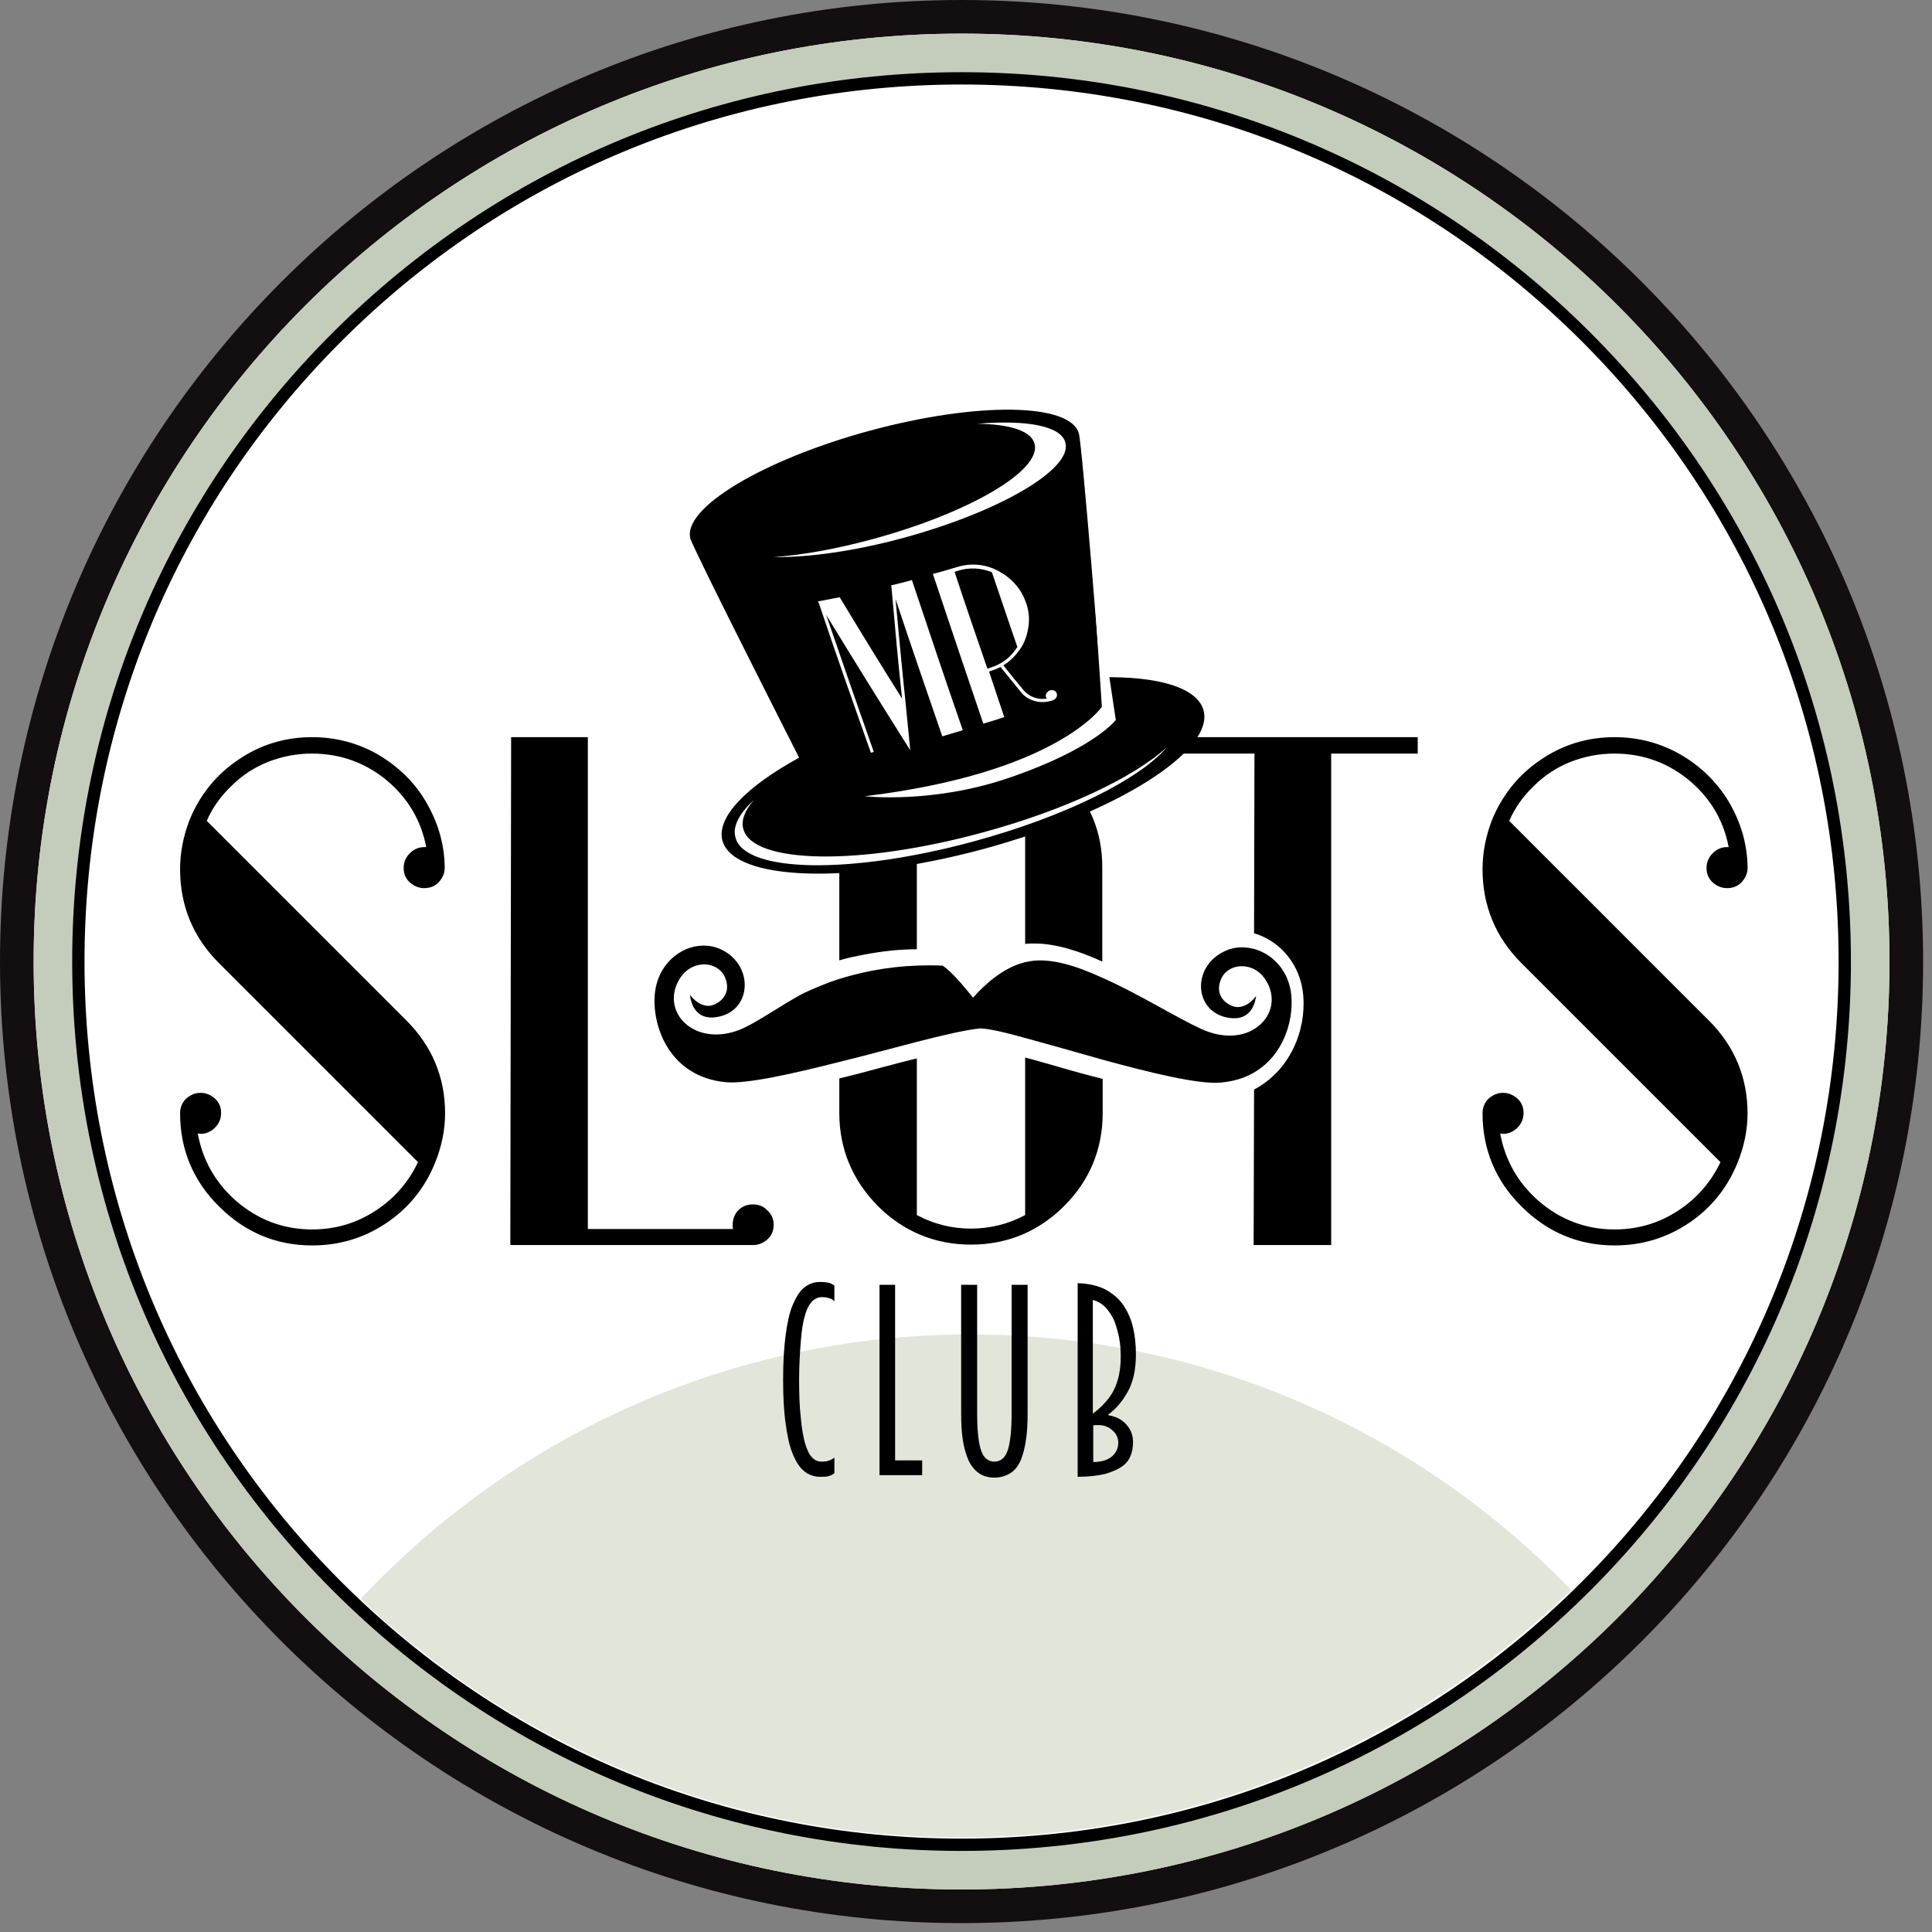 <svg:svg xmlns:svg="http://www.w3.org/2000/svg" fill="none" height="810" viewBox="0 0 208 208" width="810"><svg:rect x="0" y="0" width="208" height="208" fill="#808080" stroke="none"/><desc>schwesterseiten.com - Deutschlands f&#252;hrender Index f&#252;r Casino-Schwesterseite</desc><title>Mrslotsclub Casino auf https://schwesterseiten.com/mrslotsclub-co/</title><svg:path d="M103.522 207.044C160.696 207.044 207.044 160.696 207.044 103.522C207.044 46.348 160.696 0 103.522 0C46.348 0 0 46.348 0 103.522C0 160.696 46.348 207.044 103.522 207.044Z" fill="#130E0F"/><svg:path d="M103.522 203.423C158.696 203.423 203.423 158.696 203.423 103.522C203.423 48.349 158.696 3.621 103.522 3.621C48.349 3.621 3.622 48.349 3.622 103.522C3.622 158.696 48.349 203.423 103.522 203.423Z" fill="#E4E9DF"/><svg:path d="M103.522 203.423C158.696 203.423 203.423 158.696 203.423 103.522C203.423 48.349 158.696 3.621 103.522 3.621C48.349 3.621 3.622 48.349 3.622 103.522C3.622 158.696 48.349 203.423 103.522 203.423Z" fill="#C4CDBB"/><svg:path d="M103.522 198.609C156.037 198.609 198.609 156.037 198.609 103.522C198.609 51.007 156.037 8.435 103.522 8.435C51.007 8.435 8.435 51.007 8.435 103.522C8.435 156.037 51.007 198.609 103.522 198.609Z" fill="white"/><svg:path d="M103.522 199.271C77.951 199.271 53.881 189.29 35.818 171.227C17.754 153.163 7.773 129.093 7.773 103.522C7.773 77.951 17.71 53.881 35.818 35.818C53.925 17.754 77.951 7.773 103.522 7.773C129.093 7.773 153.163 17.754 171.227 35.818C189.29 53.881 199.271 77.951 199.271 103.522C199.271 129.093 189.29 153.163 171.227 171.227C153.163 189.29 129.093 199.271 103.522 199.271ZM103.522 9.098C78.304 9.098 54.587 18.902 36.745 36.745C18.902 54.587 9.098 78.304 9.098 103.522C9.098 128.74 18.902 152.457 36.745 170.299C54.587 188.142 78.304 197.946 103.522 197.946C128.74 197.946 152.457 188.142 170.299 170.299C188.142 152.457 197.946 128.74 197.946 103.522C197.946 78.304 188.142 54.587 170.299 36.745C152.457 18.902 128.74 9.098 103.522 9.098Z" fill="black"/><svg:path d="M38.821 172.154C55.692 188.053 78.481 197.814 103.478 197.814C129.005 197.814 152.147 187.656 169.151 171.182C152.81 154.223 129.844 143.668 104.45 143.668C78.569 143.668 55.25 154.621 38.821 172.154Z" fill="#E2E5D9"/><svg:path d="M84.311 148.57C84.311 146.715 84.399 145.125 84.576 143.8C84.752 142.475 84.973 141.371 85.326 140.532C85.68 139.693 86.077 139.031 86.563 138.633C87.049 138.236 87.623 138.015 88.285 138.015C88.683 138.015 88.992 138.059 89.257 138.103C89.478 138.191 89.699 138.28 89.831 138.412V140.091C89.699 139.958 89.522 139.826 89.301 139.781C89.08 139.693 88.815 139.649 88.462 139.649C88.065 139.649 87.711 139.826 87.402 140.135C87.093 140.488 86.828 140.974 86.651 141.68C86.43 142.387 86.298 143.315 86.21 144.463C86.121 145.611 86.033 146.936 86.033 148.526C86.033 150.116 86.077 151.441 86.21 152.589C86.298 153.693 86.475 154.621 86.651 155.327C86.872 156.034 87.093 156.564 87.402 156.873C87.711 157.226 88.065 157.359 88.462 157.359C88.815 157.359 89.08 157.315 89.301 157.226C89.522 157.138 89.699 157.05 89.831 156.917V158.596C89.699 158.728 89.522 158.816 89.257 158.905C89.036 158.993 88.683 158.993 88.285 158.993C87.623 158.993 87.049 158.772 86.563 158.375C86.077 157.977 85.68 157.359 85.326 156.476C84.973 155.636 84.752 154.532 84.576 153.207C84.399 152.015 84.311 150.425 84.311 148.57Z" fill="black"/><svg:path d="M94.689 158.816V138.324H96.368V157.226H99.282V158.816H94.689Z" fill="black"/><svg:path d="M107.055 159.081C106.393 159.081 105.819 158.905 105.377 158.596C104.935 158.286 104.538 157.801 104.273 157.226C104.008 156.608 103.787 155.902 103.655 155.018C103.522 154.135 103.478 153.163 103.478 152.103V138.324H105.2V152.148C105.2 153.914 105.333 155.239 105.598 156.078C105.863 156.917 106.349 157.359 107.055 157.359C107.762 157.359 108.248 156.917 108.513 156.078C108.778 155.239 108.91 153.914 108.91 152.148V138.324H110.633V152.103C110.633 153.207 110.589 154.179 110.456 155.018C110.324 155.902 110.147 156.608 109.882 157.226C109.617 157.845 109.264 158.286 108.778 158.596C108.292 158.905 107.718 159.081 107.055 159.081Z" fill="black"/><svg:path d="M116.021 138.147C117.213 138.191 118.185 138.412 118.98 138.81C119.775 139.251 120.437 139.781 120.923 140.488C121.409 141.195 121.762 141.99 121.983 142.917C122.204 143.844 122.292 144.772 122.292 145.832C122.292 147.378 122.027 148.703 121.453 149.763C120.879 150.822 120.172 151.662 119.333 152.28V152.368C120.172 152.501 120.835 152.854 121.276 153.384C121.762 153.914 121.983 154.532 121.983 155.283C121.983 155.813 121.895 156.299 121.718 156.741C121.541 157.182 121.232 157.58 120.791 157.889C120.349 158.198 119.731 158.463 118.98 158.684C118.229 158.86 117.213 158.993 116.021 158.993V138.147ZM117.655 152.192C118.671 151.441 119.421 150.602 119.907 149.674C120.393 148.703 120.658 147.51 120.658 146.097C120.658 145.39 120.614 144.684 120.481 144.021C120.349 143.359 120.172 142.74 119.951 142.166C119.686 141.592 119.377 141.15 119.024 140.753C118.626 140.355 118.185 140.09 117.655 139.958V152.192ZM117.655 157.403C118.582 157.403 119.289 157.182 119.731 156.785C120.172 156.387 120.393 155.901 120.393 155.327C120.393 155.106 120.349 154.886 120.261 154.665C120.172 154.444 120.04 154.223 119.819 154.047C119.642 153.87 119.421 153.693 119.156 153.605C118.891 153.472 118.582 153.428 118.229 153.428C118.141 153.428 118.052 153.428 117.964 153.428C117.876 153.428 117.787 153.428 117.699 153.472V157.403H117.655Z" fill="black"/><svg:path d="M40.676 81.219C38.512 79.982 36.127 79.364 33.609 79.364C30.695 79.364 28.045 80.159 25.66 81.793C23.275 83.383 21.508 85.591 20.404 88.285C19.742 90.008 19.388 91.774 19.388 93.585C19.388 97.516 20.802 100.916 23.54 103.655L45.004 125.119C43.988 127.239 42.487 129.005 40.455 130.33C38.379 131.699 36.083 132.362 33.609 132.362C30.474 132.362 27.736 131.302 25.395 129.27C23.187 127.327 21.817 124.898 21.288 122.027C21.376 122.027 21.508 122.071 21.597 122.071C22.171 122.071 22.701 121.85 23.142 121.409C23.584 120.967 23.805 120.437 23.805 119.819C23.805 119.201 23.584 118.671 23.142 118.273C22.701 117.876 22.171 117.655 21.597 117.655C21.023 117.655 20.492 117.876 20.051 118.273C19.609 118.671 19.388 119.245 19.388 119.863C19.388 123.75 20.802 127.15 23.584 129.888C26.366 132.671 29.723 134.084 33.609 134.084C36.524 134.084 39.174 133.289 41.559 131.699C43.944 130.109 45.711 127.945 46.815 125.251C47.521 123.529 47.919 121.718 47.919 119.863C47.919 115.977 46.506 112.576 43.679 109.794L22.259 88.374C22.877 86.96 23.761 85.724 24.909 84.62C26.057 83.471 27.426 82.588 28.884 82.014C30.385 81.44 31.931 81.131 33.565 81.131C36.701 81.131 39.439 82.146 41.78 84.134C43.988 86.033 45.357 88.418 45.887 91.2C45.799 91.2 45.755 91.2 45.666 91.2C45.092 91.2 44.562 91.421 44.121 91.863C43.679 92.304 43.458 92.834 43.458 93.453C43.458 94.071 43.679 94.601 44.121 94.998C44.562 95.396 45.092 95.617 45.666 95.617C46.241 95.617 46.77 95.44 47.168 95.043C47.566 94.645 47.831 94.159 47.875 93.585V93.276C47.831 90.803 47.124 88.462 45.843 86.298C44.606 84.178 42.84 82.5 40.676 81.219Z" fill="black"/><svg:path d="M81.042 129.668C80.424 129.668 79.894 129.888 79.496 130.286C79.099 130.683 78.878 131.258 78.878 131.876C78.878 132.008 78.878 132.185 78.922 132.318H63.288V79.364H55.029L54.941 134.04H81.086C81.661 134.04 82.191 133.819 82.632 133.422C83.074 133.024 83.295 132.494 83.295 131.876C83.295 131.258 83.074 130.728 82.632 130.33C82.191 129.844 81.661 129.668 81.042 129.668Z" fill="black"/><svg:path d="M113.857 114.828C112.576 114.475 111.428 114.122 110.368 113.857V130.816C108.557 131.788 106.57 132.273 104.538 132.273C102.506 132.273 100.519 131.788 98.708 130.816V113.945C97.427 114.254 96.103 114.607 94.778 114.961C93.32 115.358 91.819 115.756 90.361 116.109V119.819C90.361 123.705 91.774 127.062 94.513 129.844C97.251 132.582 100.651 133.996 104.538 133.996C108.424 133.996 111.825 132.582 114.563 129.844C117.302 127.106 118.715 123.75 118.715 119.819V116.153C117.125 115.756 115.491 115.314 113.857 114.828ZM114.563 83.516C111.825 80.777 108.424 79.364 104.538 79.364C100.651 79.364 97.251 80.733 94.513 83.516C91.774 86.254 90.361 89.61 90.361 93.541V103.39C91.244 103.125 92.128 102.948 93.055 102.771C94.91 102.418 96.809 102.197 98.708 102.197V82.588C100.519 81.616 102.506 81.086 104.538 81.086C106.57 81.086 108.557 81.572 110.368 82.588V101.623C110.721 101.579 111.03 101.579 111.383 101.579C113.636 101.579 116.153 102.374 118.671 103.522V93.497C118.715 89.61 117.302 86.254 114.563 83.516Z" fill="black"/><svg:path d="M152.633 79.364V81.131H143.315V134.04H134.967L135.012 117.302C138.854 115.27 140.621 111.03 140.311 107.188C140.046 103.92 137.882 101.314 135.012 100.475L135.056 81.131H125.649V79.364H152.633Z" fill="black"/><svg:path d="M184.388 91.863C183.946 92.304 183.725 92.834 183.725 93.453C183.725 94.071 183.946 94.601 184.388 94.998C184.829 95.396 185.359 95.617 185.933 95.617C186.508 95.617 187.038 95.44 187.435 95.043C187.833 94.645 188.098 94.159 188.142 93.585V93.276C188.098 90.803 187.391 88.462 186.11 86.298C184.829 84.178 183.063 82.456 180.899 81.219C178.735 79.982 176.35 79.364 173.832 79.364C170.917 79.364 168.268 80.159 165.883 81.793C163.498 83.383 161.731 85.591 160.627 88.285C159.965 90.008 159.611 91.774 159.611 93.585C159.611 97.516 161.025 100.916 163.763 103.655L185.227 125.119C184.211 127.239 182.709 129.005 180.678 130.33C178.602 131.699 176.306 132.362 173.832 132.362C170.697 132.362 167.958 131.302 165.618 129.27C163.409 127.327 162.04 124.898 161.51 122.027C161.599 122.027 161.731 122.071 161.82 122.071C162.394 122.071 162.924 121.85 163.365 121.409C163.807 120.967 164.028 120.437 164.028 119.819C164.028 119.201 163.807 118.671 163.365 118.273C162.924 117.876 162.394 117.655 161.82 117.655C161.245 117.655 160.715 117.876 160.274 118.273C159.832 118.671 159.611 119.245 159.611 119.863C159.611 123.75 161.025 127.15 163.807 129.888C166.589 132.671 169.946 134.084 173.832 134.084C176.747 134.084 179.397 133.289 181.782 131.699C184.167 130.109 185.933 127.945 187.038 125.251C187.744 123.529 188.142 121.718 188.142 119.863C188.142 115.977 186.728 112.576 183.902 109.794L162.482 88.374C163.1 86.96 163.984 85.724 165.132 84.62C166.28 83.471 167.649 82.588 169.107 82.014C170.608 81.44 172.154 81.131 173.788 81.131C176.924 81.131 179.662 82.146 182.003 84.134C184.211 86.033 185.58 88.418 186.11 91.2C186.022 91.2 185.978 91.2 185.889 91.2C185.359 91.2 184.829 91.421 184.388 91.863Z" fill="black"/><svg:path d="M118.494 72.916C118.494 72.916 116.507 47.919 116.153 46.682C115.27 43.37 105.2 43.237 93.629 46.373C82.102 49.509 73.446 54.72 74.329 57.988C74.683 59.225 86.033 81.572 86.033 81.572C80.38 84.664 77.112 87.976 77.774 90.493C78.967 94.866 91.509 95.263 105.819 91.421C120.128 87.534 130.728 80.866 129.579 76.493C128.917 74.02 124.677 72.784 118.494 72.916Z" fill="black"/><svg:path d="M105.2 45.622C108.689 45.666 111.03 46.373 111.383 47.786C112.134 50.657 104.361 55.206 93.983 58.032C90.096 59.092 86.43 59.755 83.295 59.976C87.004 60.02 91.951 59.357 97.295 57.9C107.674 55.073 115.491 50.48 114.696 47.654C114.254 45.843 110.5 45.181 105.2 45.622Z" fill="white"/><svg:path d="M93.099 85.724C93.099 85.724 100.431 86.563 108.645 83.736C117.832 80.601 120.128 77.509 120.128 77.509L117.611 60.771L118.627 76.096C118.627 76.096 113.857 83.206 93.099 85.724Z" fill="white"/><svg:path d="M105.686 89.654C92.525 93.232 81.042 93.011 80.027 89.257C79.762 88.329 80.203 87.225 81.175 86.121C79.585 87.579 78.834 88.992 79.188 90.184C80.203 93.983 91.686 94.159 104.847 90.582C114.74 87.888 122.734 83.869 125.649 80.424C122.16 83.648 114.696 87.225 105.686 89.654Z" fill="white"/><svg:path d="M95.97 63.156C95.97 63.111 95.926 63.067 95.926 63.023C96.677 62.846 97.427 62.67 98.178 62.449C99.989 67.881 101.8 73.269 103.655 78.613C102.904 78.834 102.197 79.055 101.446 79.276C99.768 74.374 98.046 69.427 96.412 64.481C96.765 68.279 97.118 72.077 97.516 75.875C97.692 77.509 97.825 79.143 98.001 80.777C94.954 75.963 91.951 71.105 88.948 66.203C90.626 71.105 92.348 76.052 94.071 80.954C93.983 80.998 93.85 80.998 93.762 81.042C91.863 75.698 89.963 70.31 88.153 64.922C88.109 64.878 88.064 64.79 88.064 64.746C88.859 64.613 89.61 64.436 90.405 64.304C92.613 67.97 94.866 71.635 97.118 75.213C96.677 71.149 96.323 67.175 95.97 63.156Z" fill="white"/><svg:path d="M110.456 64.878C110.765 65.717 110.854 66.6 110.721 67.484C110.589 68.367 110.324 69.162 109.838 69.869C109.352 70.575 108.734 71.194 108.027 71.635C108.734 72.519 109.396 73.358 110.103 74.197C110.324 74.462 110.544 74.683 110.854 74.859C111.119 75.036 111.428 75.124 111.781 75.213C112.09 75.257 112.399 75.257 112.708 75.213C112.664 75.168 112.664 75.124 112.62 75.08C112.576 74.903 112.576 74.771 112.664 74.638C112.753 74.506 112.841 74.418 113.018 74.329C113.15 74.285 113.327 74.285 113.459 74.329C113.592 74.373 113.724 74.506 113.768 74.638C113.813 74.815 113.813 74.948 113.724 75.08C113.636 75.213 113.548 75.345 113.371 75.389C112.708 75.61 112.09 75.654 111.428 75.478C110.765 75.301 110.235 74.948 109.838 74.418C109.131 73.534 108.424 72.695 107.718 71.812C107.453 71.944 107.144 72.077 106.879 72.165C106.746 72.209 106.614 72.254 106.481 72.298C107.011 73.932 107.585 75.566 108.115 77.2C107.365 77.465 106.614 77.686 105.863 77.907C104.052 72.563 102.241 67.219 100.431 61.786C101.314 61.566 102.197 61.301 103.081 61.036C104.582 60.594 106.084 60.727 107.497 61.477C108.954 62.272 109.926 63.376 110.456 64.878ZM109.529 69.648C108.601 66.998 107.718 64.304 106.79 61.61C105.598 61.124 104.361 61.08 103.169 61.433C103.036 61.477 102.904 61.522 102.771 61.566C103.92 65.055 105.112 68.544 106.305 71.989C106.437 71.944 106.57 71.9 106.702 71.856C107.939 71.459 108.866 70.708 109.529 69.648Z" fill="white"/><svg:path d="M134.967 115.491C133.996 116.065 132.803 116.418 131.434 116.551C129.049 116.771 123.838 115.491 118.671 114.077C115.712 113.238 112.753 112.399 110.324 111.737C108.115 111.118 106.349 110.721 105.51 110.721C104.096 110.853 101.579 111.428 98.664 112.178C96.103 112.841 93.188 113.636 90.317 114.342C85.238 115.623 80.38 116.727 78.083 116.506C72.077 115.888 70.222 110.544 70.487 107.099C70.84 102.948 74.771 100.828 77.686 102.241C81.131 103.92 80.954 108.645 77.465 109.44C74.418 110.147 74.285 107.099 74.285 107.099C74.285 107.099 75.08 108.292 76.273 108.292C77.068 108.292 78.878 107.276 78.083 105.289C77.288 103.301 74.064 103.169 72.872 105.951C71.37 109.44 75.257 112.885 80.071 110.677C81.837 109.838 84.001 108.292 86.43 106.967C87.49 106.481 88.771 105.907 90.273 105.421C91.377 105.068 92.614 104.759 93.939 104.494C95.617 104.185 97.207 104.008 98.62 103.964C99.68 103.92 100.652 103.92 101.491 103.964C102.595 104.714 103.964 106.437 104.759 107.409C106.172 105.819 108.071 104.185 110.279 103.61C110.5 103.566 110.721 103.522 110.942 103.478C113.106 103.125 115.844 103.964 118.627 105.244C122.557 106.967 126.576 109.528 129.403 110.809C131.567 111.781 133.554 111.648 134.923 110.853C136.602 109.882 137.397 108.027 136.602 106.128C136.204 105.244 135.63 104.626 134.967 104.317C133.598 103.655 131.964 104.14 131.434 105.465C130.639 107.453 132.45 108.424 133.245 108.424C134.04 108.424 134.658 107.894 134.967 107.541C135.144 107.364 135.232 107.232 135.232 107.232C135.232 107.232 135.188 107.718 134.967 108.248C134.614 109.043 133.863 109.926 132.008 109.528C128.519 108.733 128.343 104.052 131.832 102.418C132.803 101.932 133.908 101.888 134.967 102.153C136.999 102.683 138.81 104.538 139.031 107.232C139.251 109.926 138.192 113.636 134.967 115.491Z" fill="black"/></svg:svg>